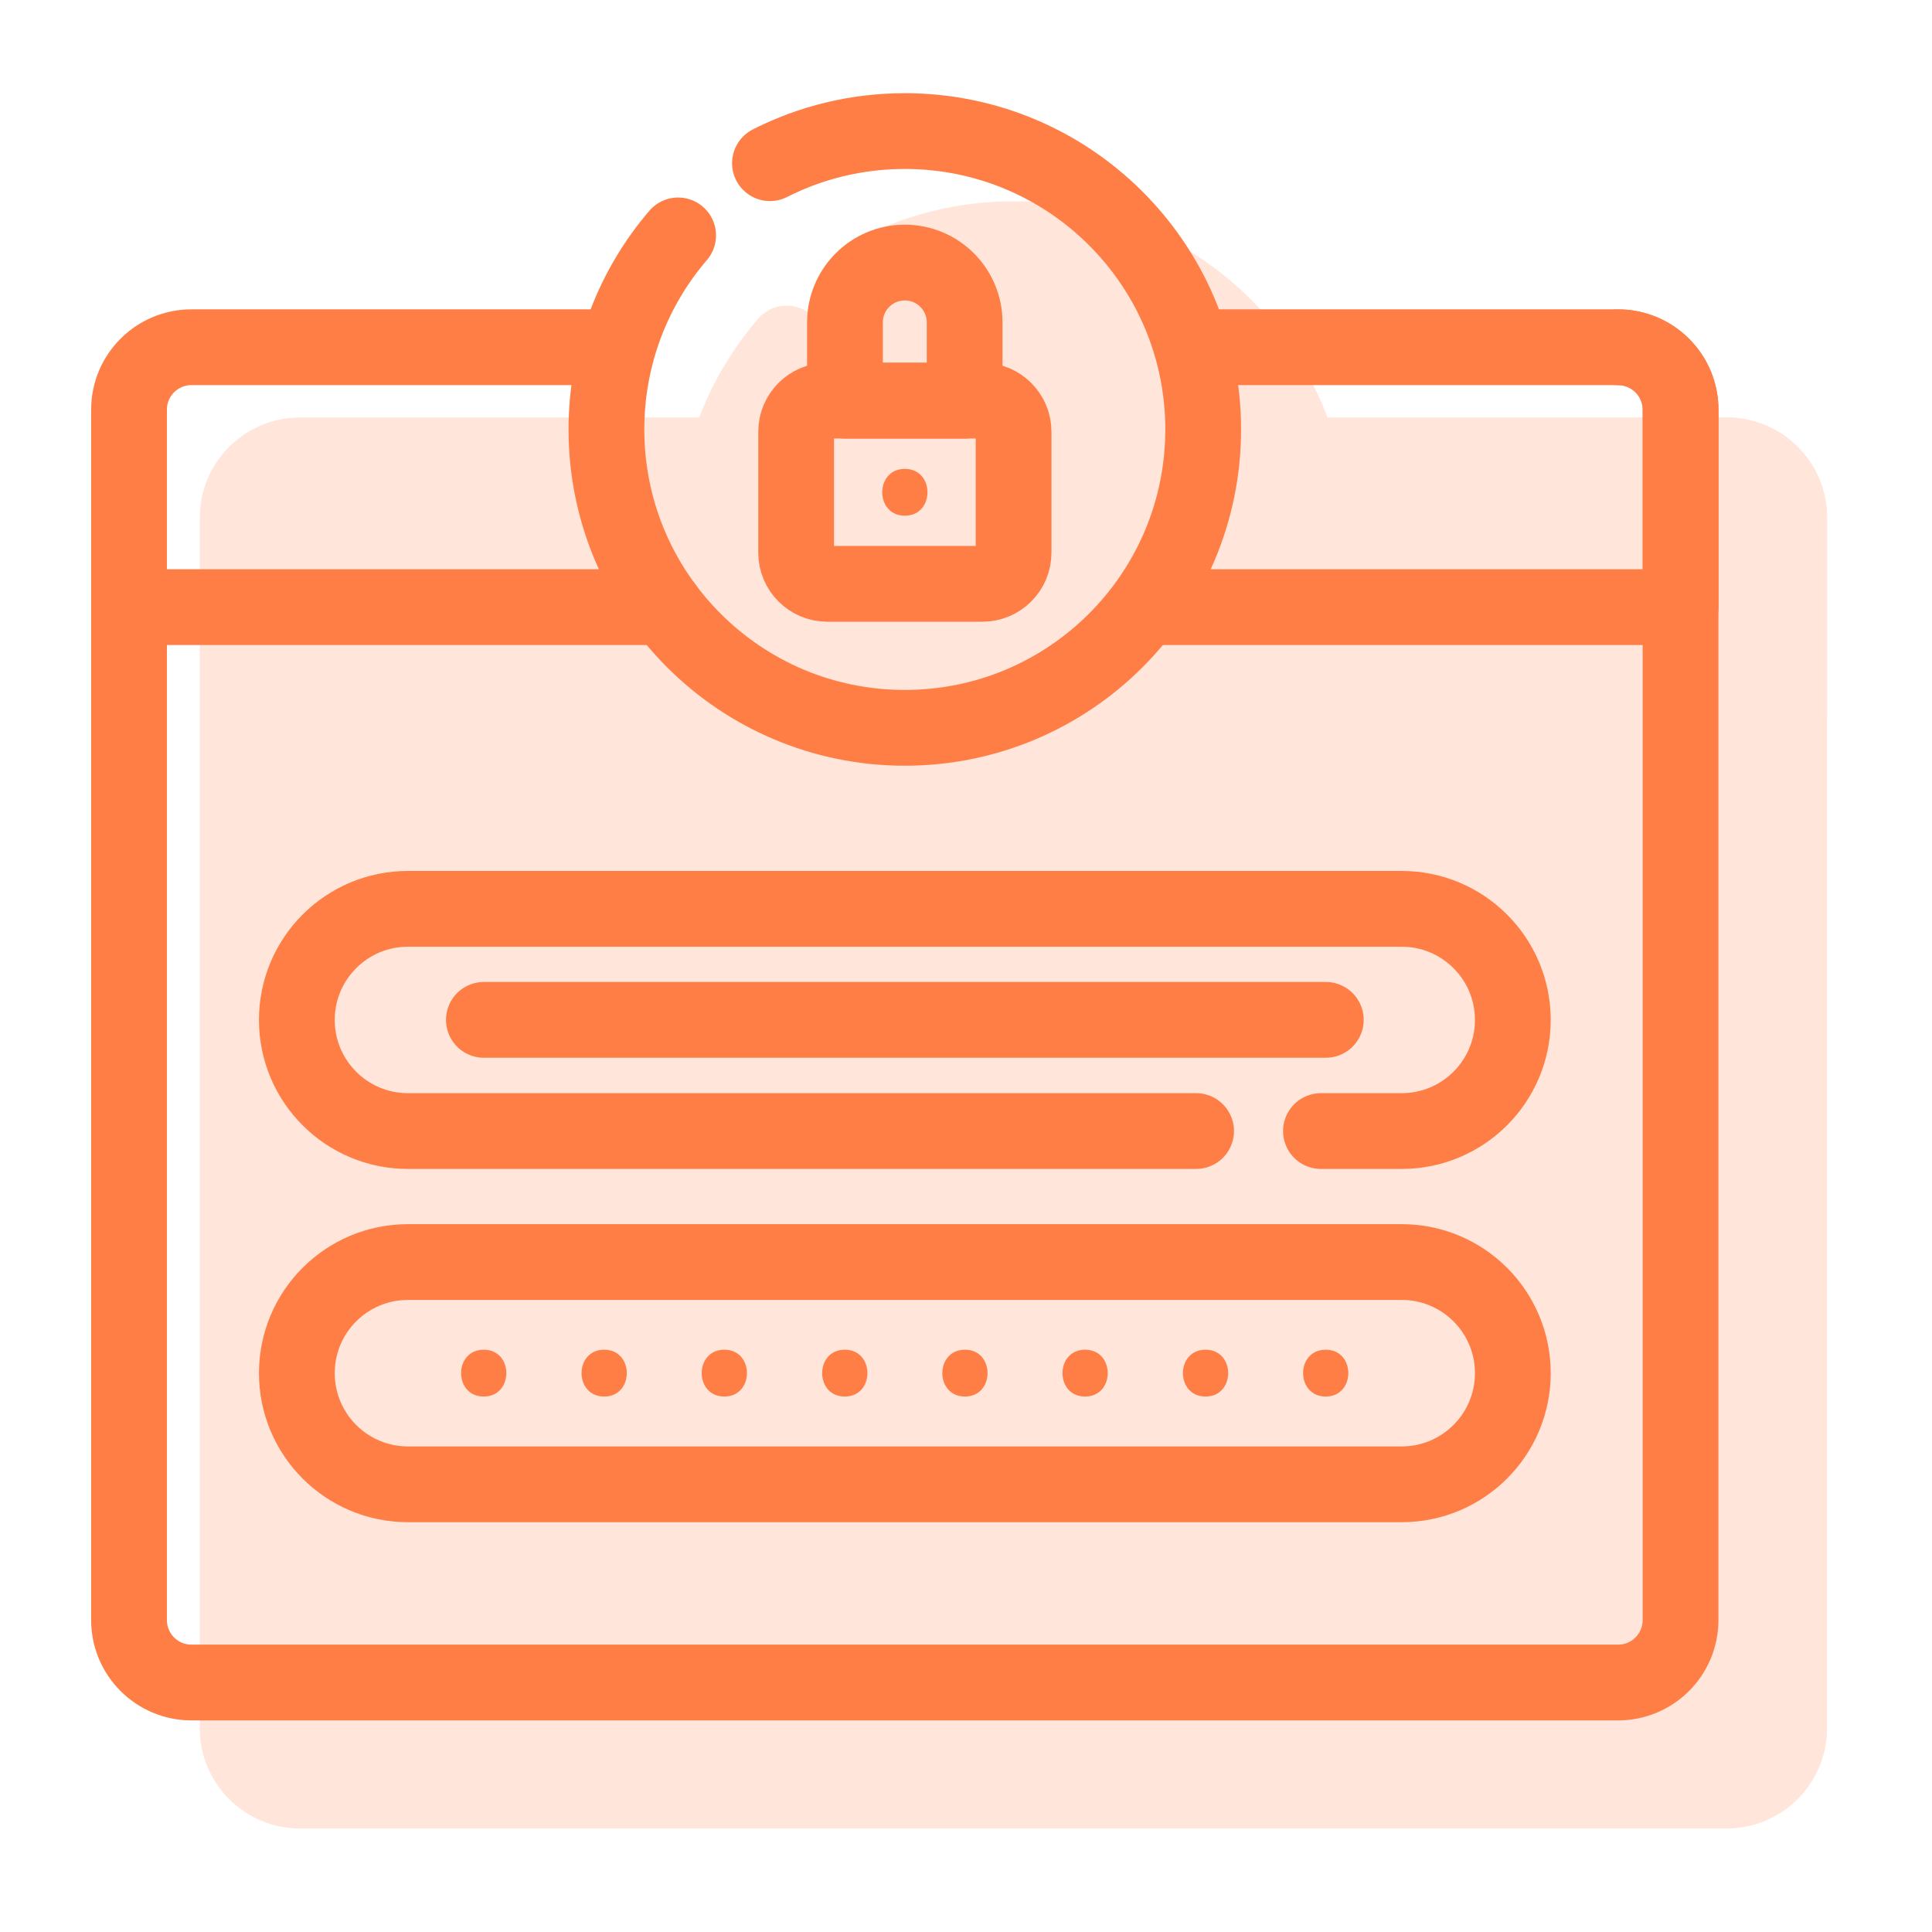 <?xml version="1.0" encoding="UTF-8"?>
<svg xmlns="http://www.w3.org/2000/svg" width="51" height="51" viewBox="0 0 51 51" fill="none">
  <path d="M16.22 9.166H5.054C4.144 9.166 3.406 9.904 3.406 10.814V42.766C3.406 43.676 4.144 44.414 5.054 44.414H42.714C43.624 44.414 44.362 43.676 44.362 42.766V10.814C44.362 9.904 43.624 9.166 42.714 9.166H31.582" stroke="#FF7E45" stroke-width="2" stroke-miterlimit="10" stroke-linecap="round" stroke-linejoin="round"></path>
  <path d="M30.633 16.027H44.364V10.816C44.364 9.906 43.626 9.168 42.716 9.168" stroke="#FF7E45" stroke-width="2" stroke-miterlimit="10" stroke-linecap="round" stroke-linejoin="round"></path>
  <path d="M3.531 16.027H17.557" stroke="#FF7E45" stroke-width="2" stroke-miterlimit="10" stroke-linecap="round" stroke-linejoin="round"></path>
  <path d="M37.002 39.182H10.769C9.149 39.182 7.836 37.868 7.836 36.248C7.836 34.628 9.149 33.315 10.769 33.315H37.002C38.622 33.315 39.935 34.628 39.935 36.248C39.935 37.868 38.622 39.182 37.002 39.182Z" stroke="#FF7E45" stroke-width="2" stroke-miterlimit="10" stroke-linecap="round" stroke-linejoin="round"></path>
  <path d="M12.769 36.865C13.564 36.865 13.566 35.629 12.769 35.629C11.973 35.629 11.972 36.865 12.769 36.865Z" fill="#FF7E45"></path>
  <path d="M15.949 36.865C16.744 36.865 16.745 35.629 15.949 35.629C15.153 35.629 15.152 36.865 15.949 36.865Z" fill="#FF7E45"></path>
  <path d="M19.12 36.865C19.916 36.865 19.917 35.629 19.12 35.629C18.325 35.629 18.324 36.865 19.12 36.865Z" fill="#FF7E45"></path>
  <path d="M22.3 36.865C23.096 36.865 23.097 35.629 22.3 35.629C21.505 35.629 21.503 36.865 22.3 36.865Z" fill="#FF7E45"></path>
  <path d="M25.472 36.865C26.267 36.865 26.269 35.629 25.472 35.629C24.677 35.629 24.675 36.865 25.472 36.865Z" fill="#FF7E45"></path>
  <path d="M28.644 36.865C29.439 36.865 29.441 35.629 28.644 35.629C27.849 35.629 27.847 36.865 28.644 36.865Z" fill="#FF7E45"></path>
  <path d="M31.823 36.865C32.619 36.865 32.62 35.629 31.823 35.629C31.028 35.629 31.027 36.865 31.823 36.865Z" fill="#FF7E45"></path>
  <path d="M34.995 36.865C35.791 36.865 35.792 35.629 34.995 35.629C34.2 35.629 34.199 36.865 34.995 36.865Z" fill="#FF7E45"></path>
  <path d="M34.87 29.857H37.002C38.622 29.857 39.935 28.544 39.935 26.924C39.935 25.304 38.622 23.991 37.002 23.991H10.769C9.149 23.991 7.836 25.304 7.836 26.924C7.836 28.544 9.149 29.857 10.769 29.857H31.574" stroke="#FF7E45" stroke-width="2" stroke-miterlimit="10" stroke-linecap="round" stroke-linejoin="round"></path>
  <path d="M17.901 6.214C16.721 7.591 16.008 9.38 16.008 11.336C16.008 15.686 19.534 19.213 23.884 19.213C28.235 19.213 31.761 15.686 31.761 11.336C31.761 6.986 28.235 3.46 23.884 3.46C22.603 3.46 21.394 3.766 20.325 4.308" stroke="#FF7E45" stroke-width="2" stroke-miterlimit="10" stroke-linecap="round" stroke-linejoin="round"></path>
  <path d="M25.932 15.412H21.84C21.385 15.412 21.016 15.043 21.016 14.588V11.399C21.016 10.943 21.385 10.575 21.84 10.575H25.932C26.387 10.575 26.756 10.943 26.756 11.399V14.588C26.756 15.043 26.387 15.412 25.932 15.412Z" stroke="#FF7E45" stroke-width="2" stroke-miterlimit="10" stroke-linecap="round" stroke-linejoin="round"></path>
  <path d="M25.464 10.578H22.305V8.511C22.305 7.638 23.012 6.931 23.885 6.931C24.757 6.931 25.464 7.638 25.464 8.511V10.578Z" stroke="#FF7E45" stroke-width="2" stroke-miterlimit="10" stroke-linecap="round" stroke-linejoin="round"></path>
  <path d="M12.773 26.922H34.998" stroke="#FF7E45" stroke-width="2" stroke-miterlimit="10" stroke-linecap="round" stroke-linejoin="round"></path>
  <path d="M23.886 13.613C24.681 13.613 24.683 12.377 23.886 12.377C23.091 12.377 23.089 13.613 23.886 13.613Z" fill="#FF7E45"></path>
  <g opacity="0.2">
    <path d="M19.087 12.02H7.922C7.011 12.02 6.273 12.757 6.273 13.668V45.62C6.273 46.53 7.011 47.268 7.922 47.268H45.581C46.491 47.268 47.229 46.53 47.229 45.62V13.668C47.229 12.757 46.491 12.02 45.581 12.02H34.449" fill="#FF7E45"></path>
    <path d="M19.087 12.02H7.922C7.011 12.02 6.273 12.757 6.273 13.668V45.62C6.273 46.53 7.011 47.268 7.922 47.268H45.581C46.491 47.268 47.229 46.53 47.229 45.62V13.668C47.229 12.757 46.491 12.02 45.581 12.02H34.449" stroke="#FF7E45" stroke-width="2" stroke-miterlimit="10" stroke-linecap="round" stroke-linejoin="round"></path>
    <path d="M33.5 18.881H47.231V13.669C47.231 12.759 46.493 12.021 45.583 12.021" fill="#FF7E45"></path>
    <path d="M33.5 18.881H47.231V13.669C47.231 12.759 46.493 12.021 45.583 12.021" stroke="#FF7E45" stroke-width="2" stroke-miterlimit="10" stroke-linecap="round" stroke-linejoin="round"></path>
    <path d="M6.398 18.881H20.424Z" fill="#FF7E45"></path>
    <path d="M6.398 18.881H20.424" stroke="#FF7E45" stroke-width="2" stroke-miterlimit="10" stroke-linecap="round" stroke-linejoin="round"></path>
    <path d="M39.869 42.035H13.637C12.016 42.035 10.703 40.722 10.703 39.102C10.703 37.481 12.016 36.168 13.637 36.168H39.869C41.489 36.168 42.802 37.481 42.802 39.102C42.802 40.722 41.489 42.035 39.869 42.035Z" fill="#FF7E45" stroke="#FF7E45" stroke-width="2" stroke-miterlimit="10" stroke-linecap="round" stroke-linejoin="round"></path>
    <path d="M15.636 39.719C16.431 39.719 16.433 38.483 15.636 38.483C14.841 38.483 14.839 39.719 15.636 39.719Z" fill="#FF7E45"></path>
    <path d="M18.816 39.719C19.611 39.719 19.612 38.483 18.816 38.483C18.02 38.483 18.019 39.719 18.816 39.719Z" fill="#FF7E45"></path>
    <path d="M21.988 39.719C22.783 39.719 22.784 38.483 21.988 38.483C21.192 38.483 21.191 39.719 21.988 39.719Z" fill="#FF7E45"></path>
    <path d="M25.16 39.719C25.955 39.719 25.956 38.483 25.16 38.483C24.364 38.483 24.363 39.719 25.16 39.719Z" fill="#FF7E45"></path>
    <path d="M28.339 39.719C29.135 39.719 29.136 38.483 28.339 38.483C27.544 38.483 27.543 39.719 28.339 39.719Z" fill="#FF7E45"></path>
    <path d="M31.511 39.719C32.306 39.719 32.308 38.483 31.511 38.483C30.716 38.483 30.714 39.719 31.511 39.719Z" fill="#FF7E45"></path>
    <path d="M34.691 39.719C35.486 39.719 35.487 38.483 34.691 38.483C33.895 38.483 33.894 39.719 34.691 39.719Z" fill="#FF7E45"></path>
    <path d="M37.863 39.719C38.658 39.719 38.659 38.483 37.863 38.483C37.067 38.483 37.066 39.719 37.863 39.719Z" fill="#FF7E45"></path>
    <path d="M37.737 32.711H39.869C41.489 32.711 42.802 31.398 42.802 29.777C42.802 28.157 41.489 26.844 39.869 26.844H13.637C12.016 26.844 10.703 28.157 10.703 29.777C10.703 31.398 12.016 32.711 13.637 32.711H34.441" fill="#FF7E45"></path>
    <path d="M37.737 32.711H39.869C41.489 32.711 42.802 31.398 42.802 29.777C42.802 28.157 41.489 26.844 39.869 26.844H13.637C12.016 26.844 10.703 28.157 10.703 29.777C10.703 31.398 12.016 32.711 13.637 32.711H34.441" stroke="#FF7E45" stroke-width="2" stroke-miterlimit="10" stroke-linecap="round" stroke-linejoin="round"></path>
    <path d="M20.768 9.068C19.588 10.445 18.875 12.234 18.875 14.19C18.875 18.54 22.401 22.066 26.752 22.066C31.102 22.066 34.628 18.54 34.628 14.19C34.628 9.84 31.102 6.313 26.752 6.313C25.471 6.313 24.261 6.619 23.192 7.162" fill="#FF7E45"></path>
    <path d="M20.768 9.068C19.588 10.445 18.875 12.234 18.875 14.19C18.875 18.54 22.401 22.066 26.752 22.066C31.102 22.066 34.628 18.54 34.628 14.19C34.628 9.84 31.102 6.313 26.752 6.313C25.471 6.313 24.261 6.619 23.192 7.162" stroke="#FF7E45" stroke-width="2" stroke-miterlimit="10" stroke-linecap="round" stroke-linejoin="round"></path>
    <path d="M28.799 18.266H24.707C24.252 18.266 23.883 17.897 23.883 17.442V14.252C23.883 13.797 24.252 13.428 24.707 13.428H28.799C29.254 13.428 29.623 13.797 29.623 14.252V17.442C29.623 17.897 29.254 18.266 28.799 18.266Z" fill="#FF7E45" stroke="#FF7E45" stroke-width="2" stroke-miterlimit="10" stroke-linecap="round" stroke-linejoin="round"></path>
    <path d="M28.331 13.432H25.172V11.364C25.172 10.492 25.879 9.784 26.752 9.784C27.624 9.784 28.331 10.492 28.331 11.364V13.432Z" fill="#FF7E45" stroke="#FF7E45" stroke-width="2" stroke-miterlimit="10" stroke-linecap="round" stroke-linejoin="round"></path>
    <path d="M15.641 29.775H37.865Z" fill="#FF7E45"></path>
    <path d="M15.641 29.775H37.865" stroke="#FF7E45" stroke-width="2" stroke-miterlimit="10" stroke-linecap="round" stroke-linejoin="round"></path>
    <path d="M26.753 16.467C27.549 16.467 27.55 15.231 26.753 15.231C25.958 15.231 25.957 16.467 26.753 16.467Z" fill="#FF7E45"></path>
  </g>
</svg>
